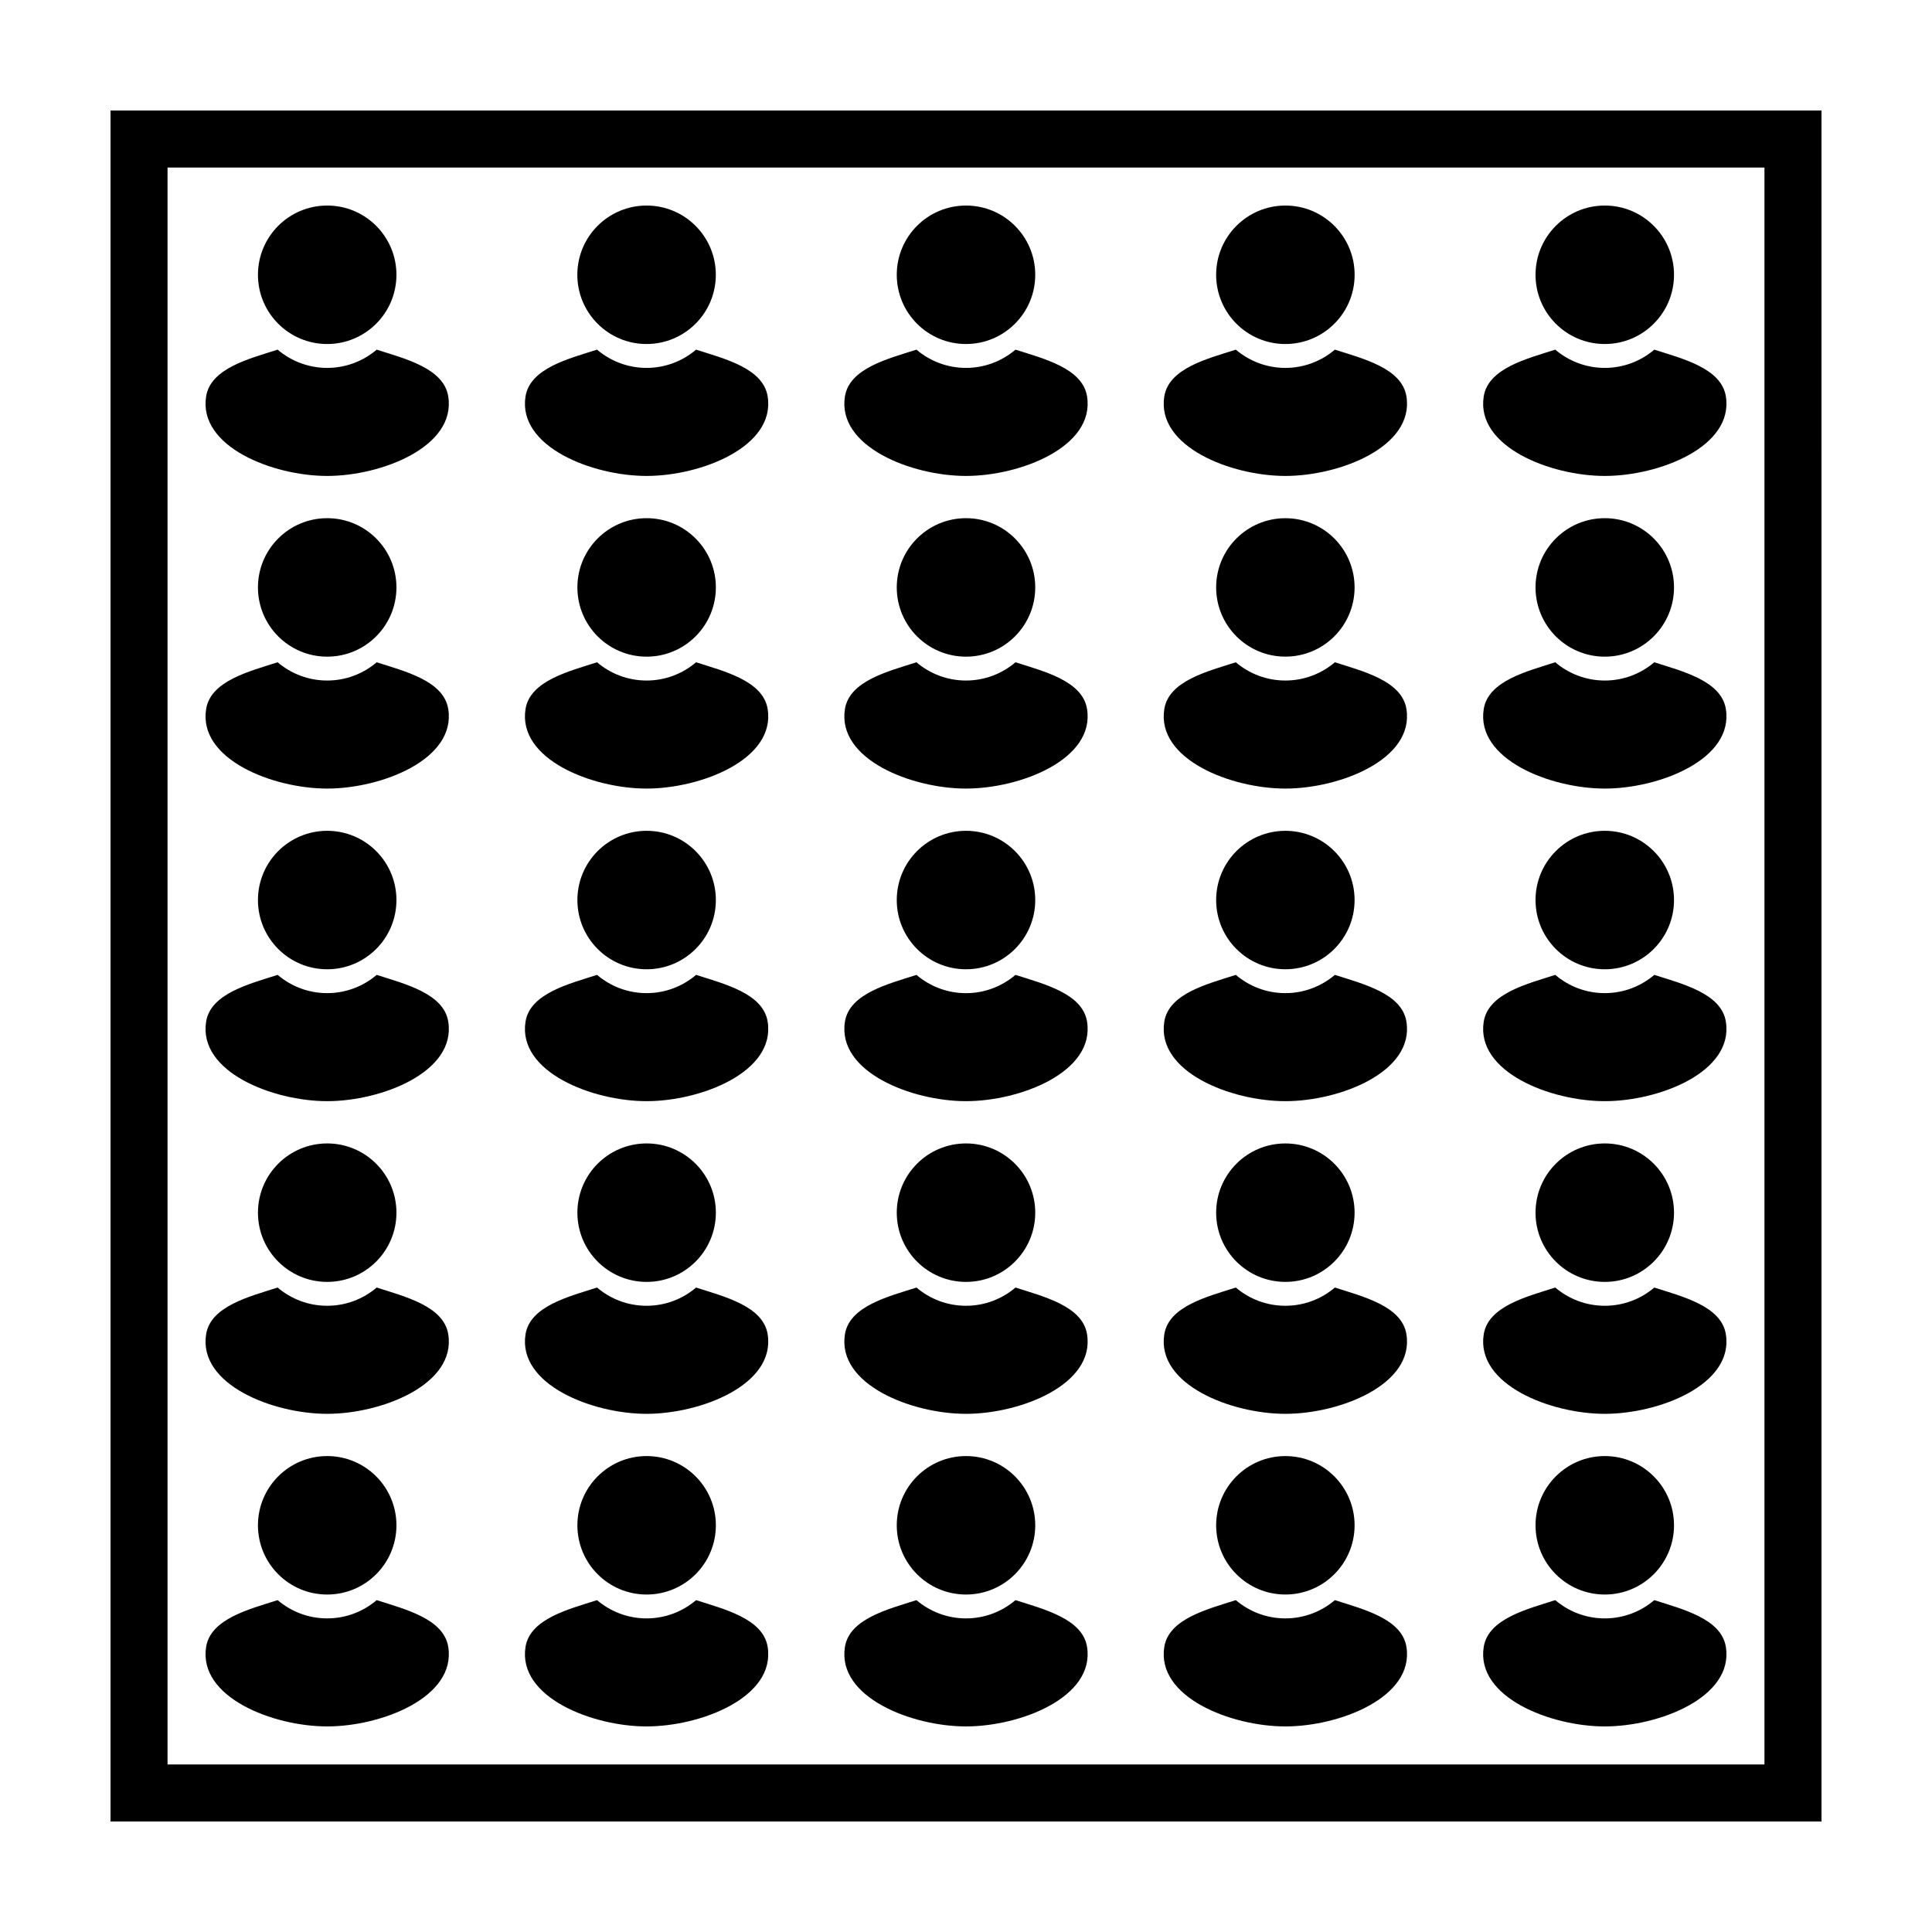 <?xml version="1.0" encoding="UTF-8"?>
<!-- Uploaded to: SVG Repo, www.svgrepo.com, Generator: SVG Repo Mixer Tools -->
<svg fill="#000000" width="800px" height="800px" version="1.1" viewBox="144 144 512 512" xmlns="http://www.w3.org/2000/svg">
 <g>
  <path d="m249.06 216.82c0 10.133-8.215 18.348-18.348 18.348-10.137 0-18.352-8.215-18.352-18.348 0-10.133 8.215-18.348 18.352-18.348 10.133 0 18.348 8.215 18.348 18.348"/>
  <path d="m230.71 270.13c14.375 0 34.207-7.727 32.082-21.074-1.188-7.5-11.562-10.016-18.965-12.395-3.531 3.008-8.117 4.836-13.121 4.836-5.012 0-9.586-1.828-13.129-4.836-7.391 2.379-17.758 4.891-18.953 12.395-2.125 13.34 17.715 21.074 32.086 21.074z"/>
  <path d="m587.63 216.82c0 10.133-8.215 18.348-18.348 18.348-10.137 0-18.352-8.215-18.352-18.348 0-10.133 8.215-18.348 18.352-18.348 10.133 0 18.348 8.215 18.348 18.348"/>
  <path d="m569.29 270.13c14.375 0 34.207-7.727 32.082-21.074-1.188-7.5-11.562-10.016-18.965-12.395-3.531 3.008-8.117 4.836-13.121 4.836-5.012 0-9.582-1.828-13.125-4.836-7.394 2.379-17.766 4.891-18.957 12.395-2.125 13.34 17.711 21.074 32.086 21.074z"/>
  <path d="m502.99 216.82c0 10.133-8.215 18.348-18.348 18.348-10.133 0-18.352-8.215-18.352-18.348 0-10.133 8.219-18.348 18.352-18.348 10.133 0 18.348 8.215 18.348 18.348"/>
  <path d="m484.64 270.13c14.367 0 34.203-7.727 32.078-21.074-1.184-7.5-11.562-10.016-18.965-12.395-3.531 3.008-8.117 4.836-13.121 4.836-5.012 0-9.586-1.828-13.129-4.836-7.394 2.379-17.766 4.891-18.953 12.395-2.121 13.34 17.715 21.074 32.09 21.074z"/>
  <path d="m418.35 216.82c0 10.133-8.215 18.348-18.348 18.348-10.137 0-18.352-8.215-18.352-18.348 0-10.133 8.215-18.348 18.352-18.348 10.133 0 18.348 8.215 18.348 18.348"/>
  <path d="m400 270.13c14.375 0 34.207-7.727 32.082-21.074-1.188-7.5-11.562-10.016-18.965-12.395-3.535 3.008-8.117 4.836-13.121 4.836-5.008 0-9.582-1.828-13.125-4.836-7.402 2.379-17.766 4.891-18.957 12.395-2.125 13.34 17.711 21.074 32.086 21.074z"/>
  <path d="m333.7 216.82c0 10.133-8.215 18.348-18.352 18.348-10.133 0-18.348-8.215-18.348-18.348 0-10.133 8.215-18.348 18.348-18.348 10.137 0 18.352 8.215 18.352 18.348"/>
  <path d="m315.35 270.13c14.379 0 34.215-7.727 32.086-21.074-1.188-7.5-11.566-10.016-18.969-12.395-3.531 3.008-8.113 4.836-13.121 4.836-5.008 0-9.582-1.828-13.125-4.836-7.394 2.379-17.758 4.891-18.953 12.395-2.121 13.34 17.719 21.074 32.082 21.074z"/>
  <path d="m249.06 548.22c0 10.133-8.215 18.348-18.348 18.348-10.137 0-18.352-8.215-18.352-18.348s8.215-18.348 18.352-18.348c10.133 0 18.348 8.215 18.348 18.348"/>
  <path d="m230.71 601.52c14.375 0 34.207-7.723 32.082-21.07-1.188-7.496-11.562-10.016-18.965-12.398-3.531 3.012-8.117 4.84-13.121 4.84-5.012 0-9.586-1.828-13.129-4.84-7.391 2.383-17.758 4.902-18.953 12.398-2.125 13.348 17.715 21.07 32.086 21.07z"/>
  <path d="m587.63 548.22c0 10.133-8.215 18.348-18.348 18.348-10.137 0-18.352-8.215-18.352-18.348s8.215-18.348 18.352-18.348c10.133 0 18.348 8.215 18.348 18.348"/>
  <path d="m569.29 601.52c14.375 0 34.207-7.723 32.082-21.07-1.188-7.496-11.562-10.016-18.965-12.398-3.531 3.012-8.117 4.84-13.121 4.84-5.012 0-9.582-1.828-13.125-4.84-7.394 2.383-17.766 4.902-18.957 12.398-2.125 13.348 17.711 21.07 32.086 21.07z"/>
  <path d="m502.98 548.22c0 10.133-8.211 18.344-18.344 18.344-10.129 0-18.344-8.211-18.344-18.344 0-10.129 8.215-18.344 18.344-18.344 10.133 0 18.344 8.215 18.344 18.344"/>
  <path d="m484.64 601.52c14.367 0 34.203-7.723 32.078-21.07-1.184-7.496-11.562-10.016-18.965-12.398-3.531 3.012-8.117 4.84-13.121 4.84-5.012 0-9.586-1.828-13.129-4.84-7.394 2.383-17.766 4.902-18.953 12.398-2.121 13.348 17.715 21.07 32.09 21.07z"/>
  <path d="m418.35 548.22c0 10.133-8.215 18.348-18.348 18.348-10.137 0-18.352-8.215-18.352-18.348s8.215-18.348 18.352-18.348c10.133 0 18.348 8.215 18.348 18.348"/>
  <path d="m400 601.52c14.375 0 34.207-7.723 32.082-21.07-1.188-7.496-11.562-10.016-18.965-12.398-3.535 3.012-8.117 4.84-13.121 4.84-5.008 0-9.582-1.828-13.125-4.84-7.402 2.383-17.766 4.902-18.957 12.398-2.125 13.348 17.711 21.07 32.086 21.07z"/>
  <path d="m333.71 548.22c0 10.133-8.215 18.348-18.348 18.348s-18.348-8.215-18.348-18.348 8.215-18.348 18.348-18.348 18.348 8.215 18.348 18.348"/>
  <path d="m315.35 601.52c14.379 0 34.215-7.723 32.086-21.07-1.188-7.496-11.566-10.016-18.969-12.398-3.531 3.012-8.113 4.84-13.121 4.84-5.008 0-9.582-1.828-13.125-4.84-7.394 2.383-17.758 4.902-18.953 12.398-2.121 13.348 17.719 21.07 32.082 21.07z"/>
  <path d="m249.06 465.37c0 10.133-8.215 18.348-18.348 18.348-10.137 0-18.352-8.215-18.352-18.348 0-10.133 8.215-18.348 18.352-18.348 10.133 0 18.348 8.215 18.348 18.348"/>
  <path d="m230.71 518.68c14.375 0 34.207-7.734 32.082-21.078-1.188-7.496-11.562-10.004-18.965-12.391-3.531 3.012-8.117 4.832-13.121 4.832-5.012 0-9.586-1.82-13.129-4.832-7.391 2.383-17.758 4.891-18.953 12.391-2.125 13.34 17.715 21.078 32.086 21.078z"/>
  <path d="m587.63 465.37c0 10.133-8.215 18.348-18.348 18.348-10.137 0-18.352-8.215-18.352-18.348 0-10.133 8.215-18.348 18.352-18.348 10.133 0 18.348 8.215 18.348 18.348"/>
  <path d="m569.29 518.68c14.375 0 34.207-7.734 32.082-21.078-1.188-7.496-11.562-10.004-18.965-12.391-3.531 3.012-8.117 4.832-13.121 4.832-5.012 0-9.582-1.82-13.125-4.832-7.394 2.383-17.766 4.891-18.957 12.391-2.125 13.34 17.711 21.078 32.086 21.078z"/>
  <path d="m502.98 465.37c0 10.133-8.211 18.344-18.344 18.344-10.129 0-18.344-8.211-18.344-18.344 0-10.129 8.215-18.344 18.344-18.344 10.133 0 18.344 8.215 18.344 18.344"/>
  <path d="m484.64 518.68c14.367 0 34.203-7.734 32.078-21.078-1.184-7.496-11.562-10.004-18.965-12.391-3.531 3.012-8.117 4.832-13.121 4.832-5.012 0-9.586-1.82-13.129-4.832-7.394 2.383-17.766 4.891-18.953 12.391-2.121 13.34 17.715 21.078 32.09 21.078z"/>
  <path d="m418.35 465.37c0 10.133-8.215 18.348-18.348 18.348-10.137 0-18.352-8.215-18.352-18.348 0-10.133 8.215-18.348 18.352-18.348 10.133 0 18.348 8.215 18.348 18.348"/>
  <path d="m400 518.68c14.375 0 34.207-7.734 32.082-21.078-1.188-7.496-11.562-10.004-18.965-12.391-3.535 3.012-8.117 4.832-13.121 4.832-5.008 0-9.582-1.82-13.125-4.832-7.402 2.383-17.766 4.891-18.957 12.391-2.125 13.34 17.711 21.078 32.086 21.078z"/>
  <path d="m333.71 465.37c0 10.133-8.215 18.348-18.348 18.348s-18.348-8.215-18.348-18.348c0-10.133 8.215-18.348 18.348-18.348s18.348 8.215 18.348 18.348"/>
  <path d="m315.35 518.68c14.379 0 34.215-7.734 32.086-21.078-1.188-7.496-11.566-10.004-18.969-12.391-3.531 3.012-8.113 4.832-13.121 4.832-5.008 0-9.582-1.82-13.125-4.832-7.394 2.383-17.758 4.891-18.953 12.391-2.121 13.34 17.719 21.078 32.082 21.078z"/>
  <path d="m249.06 382.52c0 10.133-8.215 18.348-18.348 18.348-10.137 0-18.352-8.215-18.352-18.348s8.215-18.348 18.352-18.348c10.133 0 18.348 8.215 18.348 18.348"/>
  <path d="m230.71 435.82c14.375 0 34.207-7.723 32.082-21.07-1.188-7.496-11.562-10.016-18.965-12.398-3.531 3.012-8.117 4.84-13.121 4.84-5.012 0-9.586-1.828-13.129-4.84-7.391 2.383-17.758 4.902-18.953 12.398-2.125 13.348 17.715 21.07 32.086 21.07z"/>
  <path d="m587.63 382.52c0 10.133-8.215 18.348-18.348 18.348-10.137 0-18.352-8.215-18.352-18.348s8.215-18.348 18.352-18.348c10.133 0 18.348 8.215 18.348 18.348"/>
  <path d="m569.29 435.82c14.375 0 34.207-7.723 32.082-21.07-1.188-7.496-11.562-10.016-18.965-12.398-3.531 3.012-8.117 4.84-13.121 4.84-5.012 0-9.582-1.828-13.125-4.84-7.394 2.383-17.766 4.902-18.957 12.398-2.125 13.348 17.711 21.07 32.086 21.07z"/>
  <path d="m502.98 382.52c0 10.133-8.211 18.344-18.344 18.344-10.129 0-18.344-8.211-18.344-18.344 0-10.129 8.215-18.344 18.344-18.344 10.133 0 18.344 8.215 18.344 18.344"/>
  <path d="m484.64 435.82c14.367 0 34.203-7.723 32.078-21.07-1.184-7.496-11.562-10.016-18.965-12.398-3.531 3.012-8.117 4.84-13.121 4.84-5.012 0-9.586-1.828-13.129-4.84-7.394 2.383-17.766 4.902-18.953 12.398-2.121 13.348 17.715 21.07 32.09 21.07z"/>
  <path d="m418.35 382.52c0 10.133-8.215 18.348-18.348 18.348-10.137 0-18.352-8.215-18.352-18.348s8.215-18.348 18.352-18.348c10.133 0 18.348 8.215 18.348 18.348"/>
  <path d="m400 435.82c14.375 0 34.207-7.723 32.082-21.07-1.188-7.496-11.562-10.016-18.965-12.398-3.535 3.012-8.117 4.848-13.117 4.848-5.008 0-9.582-1.828-13.125-4.84-7.402 2.383-17.766 4.902-18.957 12.398-2.129 13.34 17.707 21.062 32.082 21.062z"/>
  <path d="m333.71 382.52c0 10.133-8.215 18.348-18.348 18.348s-18.348-8.215-18.348-18.348 8.215-18.348 18.348-18.348 18.348 8.215 18.348 18.348"/>
  <path d="m315.35 435.82c14.379 0 34.215-7.723 32.086-21.07-1.188-7.496-11.566-10.016-18.969-12.398-3.531 3.012-8.113 4.84-13.121 4.84-5.008 0-9.582-1.828-13.125-4.84-7.394 2.383-17.758 4.902-18.953 12.398-2.121 13.348 17.719 21.07 32.082 21.07z"/>
  <path d="m249.06 299.67c0 10.137-8.215 18.352-18.348 18.352-10.137 0-18.352-8.215-18.352-18.352 0-10.133 8.215-18.348 18.352-18.348 10.133 0 18.348 8.215 18.348 18.348"/>
  <path d="m230.71 352.98c14.375 0 34.207-7.727 32.082-21.074-1.188-7.496-11.562-10.016-18.965-12.395-3.531 3.008-8.117 4.836-13.121 4.836-5.012 0-9.586-1.828-13.129-4.836-7.391 2.379-17.758 4.898-18.953 12.395-2.125 13.348 17.715 21.074 32.086 21.074z"/>
  <path d="m587.63 299.67c0 10.137-8.215 18.352-18.348 18.352-10.137 0-18.352-8.215-18.352-18.352 0-10.133 8.215-18.348 18.352-18.348 10.133 0 18.348 8.215 18.348 18.348"/>
  <path d="m569.29 352.98c14.375 0 34.207-7.727 32.082-21.074-1.188-7.496-11.562-10.016-18.965-12.395-3.531 3.008-8.117 4.836-13.121 4.836-5.012 0-9.582-1.828-13.125-4.836-7.394 2.379-17.766 4.898-18.957 12.395-2.125 13.348 17.711 21.074 32.086 21.074z"/>
  <path d="m502.98 299.67c0 10.133-8.211 18.344-18.344 18.344-10.129 0-18.344-8.211-18.344-18.344 0-10.129 8.215-18.34 18.344-18.34 10.133 0 18.344 8.211 18.344 18.34"/>
  <path d="m484.64 352.98c14.367 0 34.203-7.727 32.078-21.074-1.184-7.496-11.562-10.016-18.965-12.395-3.531 3.008-8.117 4.836-13.121 4.836-5.012 0-9.586-1.828-13.129-4.836-7.394 2.379-17.766 4.898-18.953 12.395-2.121 13.348 17.715 21.074 32.09 21.074z"/>
  <path d="m418.35 299.67c0 10.137-8.215 18.352-18.348 18.352-10.137 0-18.352-8.215-18.352-18.352 0-10.133 8.215-18.348 18.352-18.348 10.133 0 18.348 8.215 18.348 18.348"/>
  <path d="m400 352.98c14.375 0 34.207-7.727 32.082-21.074-1.188-7.496-11.562-10.016-18.965-12.395-3.535 3.008-8.117 4.836-13.121 4.836-5.008 0-9.582-1.828-13.125-4.836-7.402 2.379-17.766 4.898-18.957 12.395-2.125 13.348 17.711 21.074 32.086 21.074z"/>
  <path d="m333.71 299.67c0 10.137-8.215 18.352-18.348 18.352s-18.348-8.215-18.348-18.352c0-10.133 8.215-18.348 18.348-18.348s18.348 8.215 18.348 18.348"/>
  <path d="m315.35 352.98c14.379 0 34.215-7.727 32.086-21.074-1.188-7.496-11.566-10.016-18.969-12.395-3.531 3.008-8.113 4.836-13.121 4.836-5.008 0-9.582-1.828-13.125-4.836-7.394 2.379-17.758 4.898-18.953 12.395-2.121 13.348 17.719 21.074 32.082 21.074z"/>
  <path d="m173.29 173.29v453.43h453.43l-0.004-453.43zm438.31 438.31h-423.2v-423.2h423.2z"/>
 </g>
</svg>